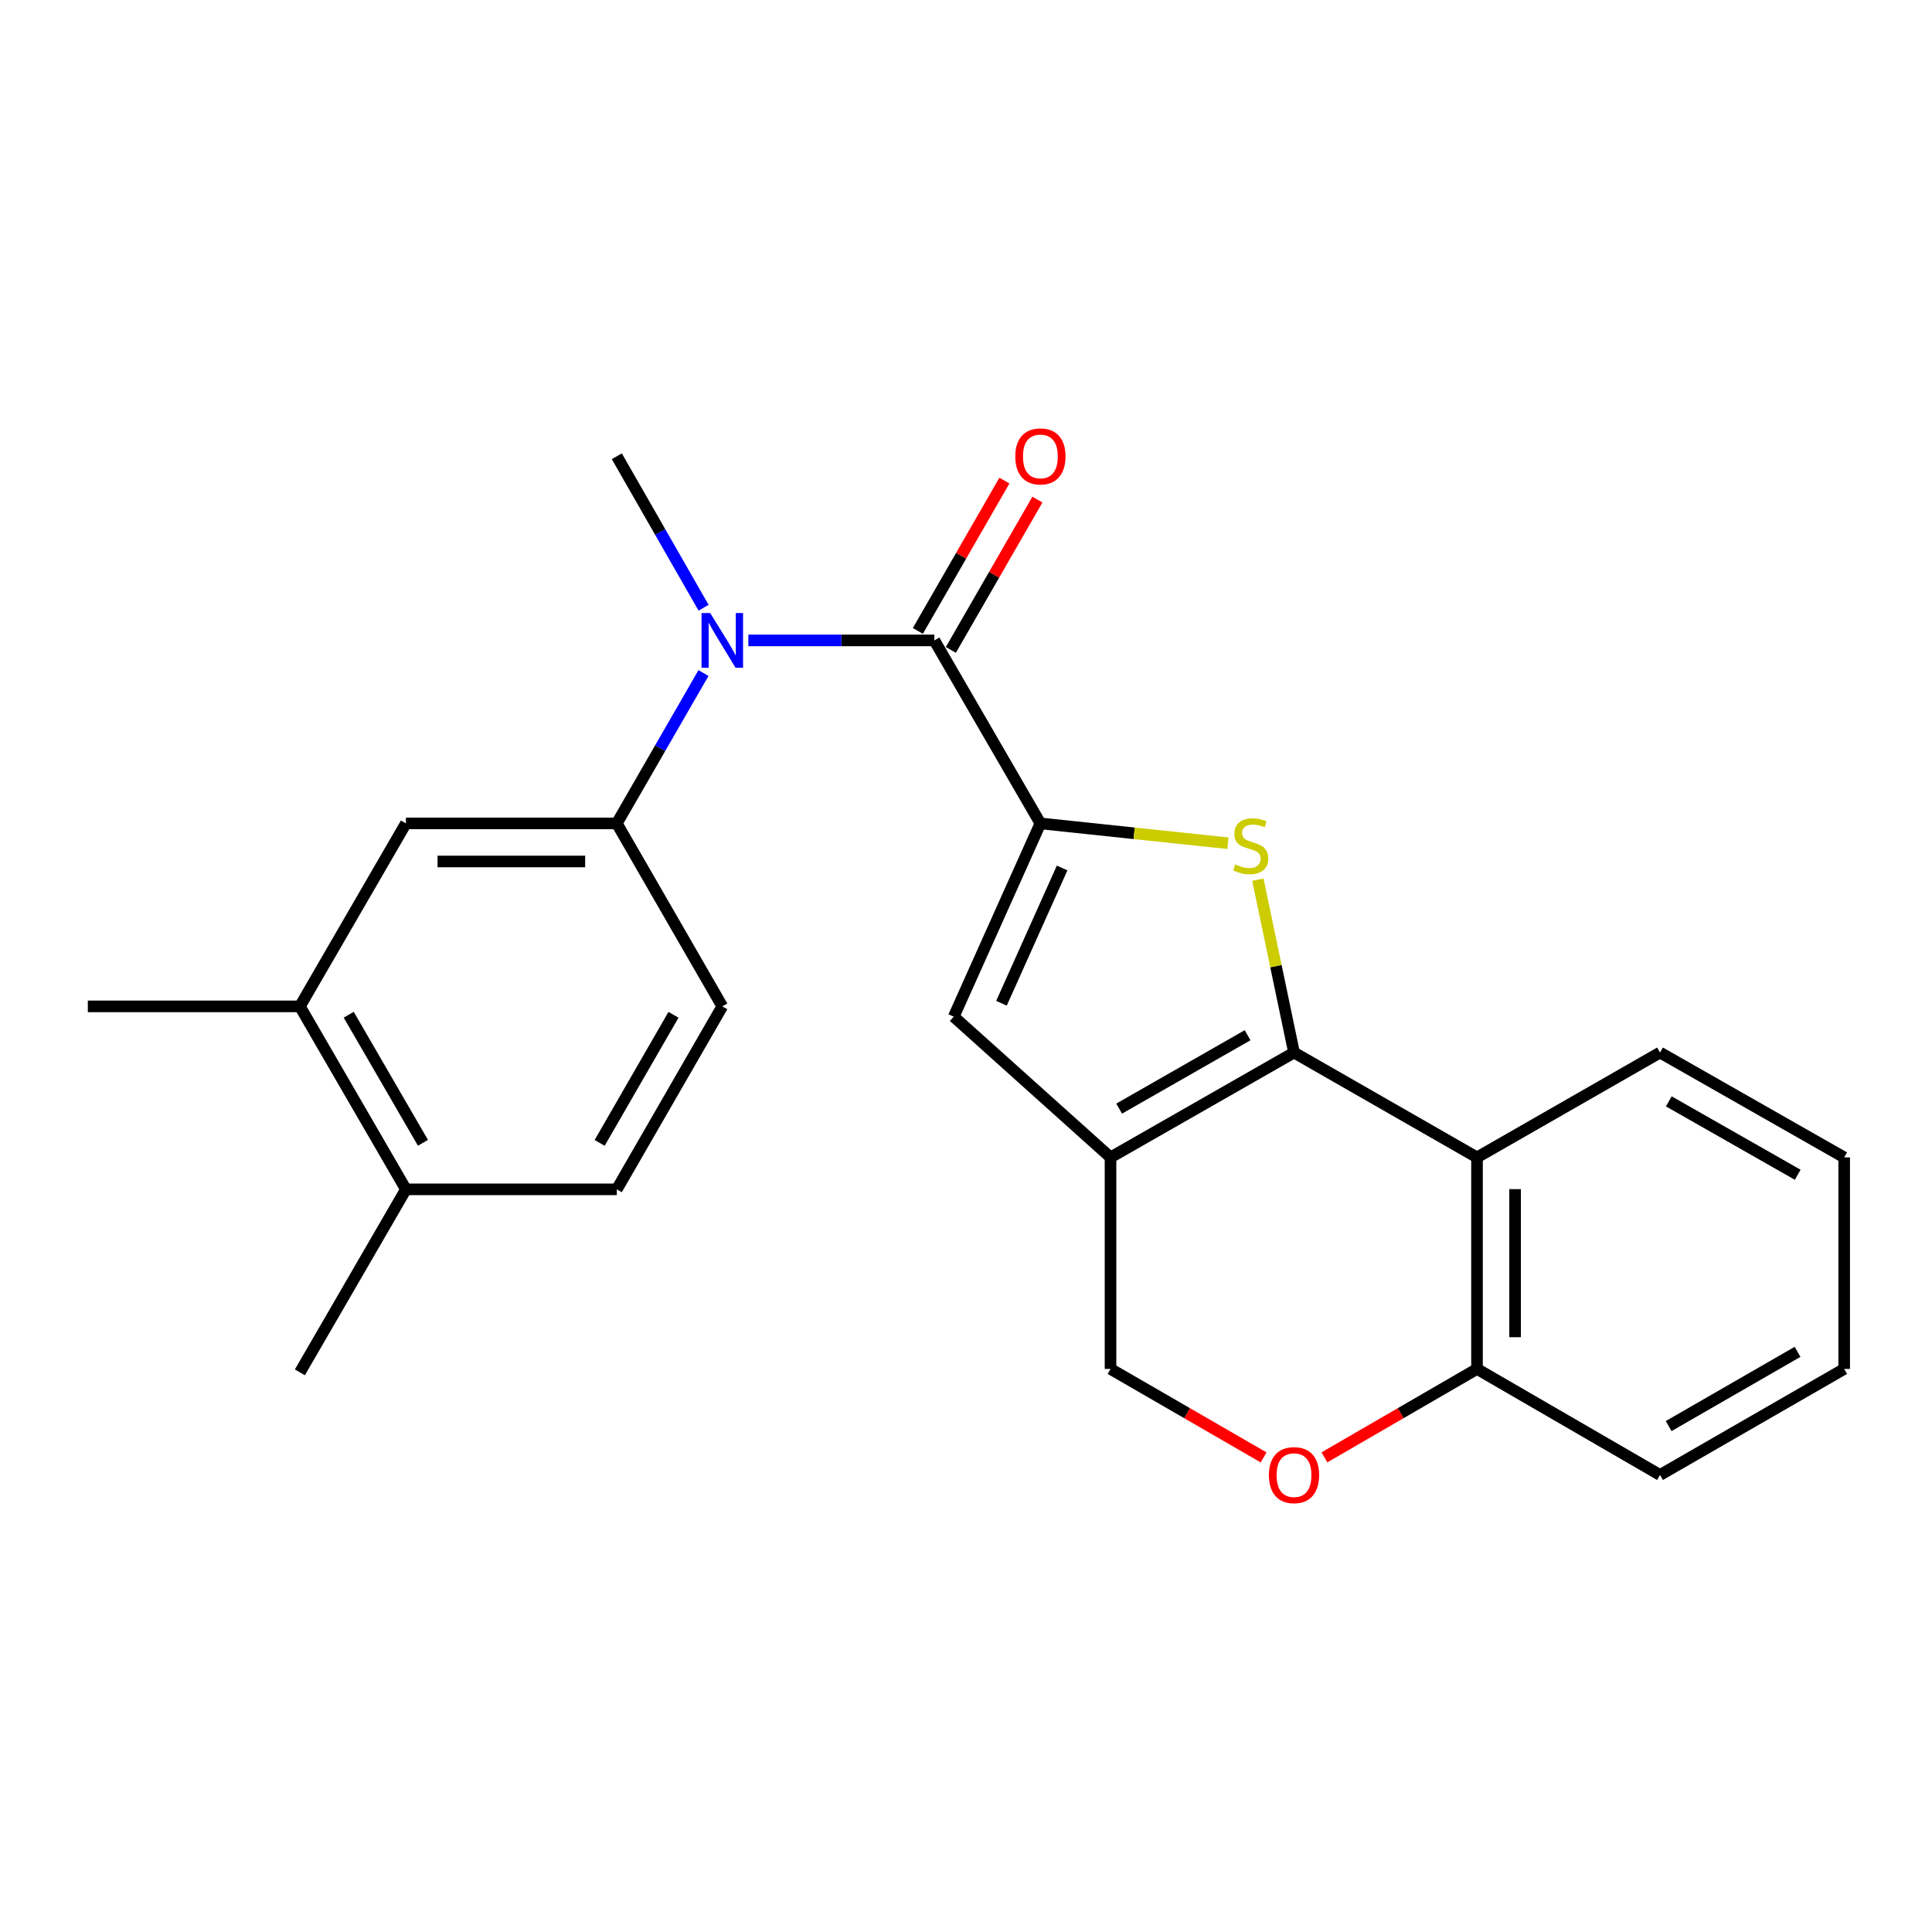 <?xml version='1.0' encoding='iso-8859-1'?>
<svg version='1.1' baseProfile='full'
              xmlns='http://www.w3.org/2000/svg'
                      xmlns:rdkit='http://www.rdkit.org/xml'
                      xmlns:xlink='http://www.w3.org/1999/xlink'
                  xml:space='preserve'
width='1000px' height='1000px' viewBox='0 0 1000 1000'>
<!-- END OF HEADER -->
<rect style='opacity:1.0;fill:#FFFFFF;stroke:none' width='1000' height='1000' x='0' y='0'> </rect>
<path class='bond-1' d='M 669.781,544.799 L 660.423,500.057' style='fill:none;fill-rule:evenodd;stroke:#000000;stroke-width:6px;stroke-linecap:butt;stroke-linejoin:miter;stroke-opacity:1' />
<path class='bond-1' d='M 660.423,500.057 L 651.065,455.315' style='fill:none;fill-rule:evenodd;stroke:#CCCC00;stroke-width:6px;stroke-linecap:butt;stroke-linejoin:miter;stroke-opacity:1' />
<path class='bond-2' d='M 669.781,544.799 L 574.801,599.072' style='fill:none;fill-rule:evenodd;stroke:#000000;stroke-width:6px;stroke-linecap:butt;stroke-linejoin:miter;stroke-opacity:1' />
<path class='bond-2' d='M 645.757,535.829 L 579.271,573.82' style='fill:none;fill-rule:evenodd;stroke:#000000;stroke-width:6px;stroke-linecap:butt;stroke-linejoin:miter;stroke-opacity:1' />
<path class='bond-5' d='M 669.781,544.799 L 764.498,599.072' style='fill:none;fill-rule:evenodd;stroke:#000000;stroke-width:6px;stroke-linecap:butt;stroke-linejoin:miter;stroke-opacity:1' />
<path class='bond-0' d='M 538.507,426.192 L 587.035,431.321' style='fill:none;fill-rule:evenodd;stroke:#000000;stroke-width:6px;stroke-linecap:butt;stroke-linejoin:miter;stroke-opacity:1' />
<path class='bond-0' d='M 587.035,431.321 L 635.563,436.45' style='fill:none;fill-rule:evenodd;stroke:#CCCC00;stroke-width:6px;stroke-linecap:butt;stroke-linejoin:miter;stroke-opacity:1' />
<path class='bond-3' d='M 538.507,426.192 L 483.621,331.475' style='fill:none;fill-rule:evenodd;stroke:#000000;stroke-width:6px;stroke-linecap:butt;stroke-linejoin:miter;stroke-opacity:1' />
<path class='bond-25' d='M 538.507,426.192 L 493.65,526.219' style='fill:none;fill-rule:evenodd;stroke:#000000;stroke-width:6px;stroke-linecap:butt;stroke-linejoin:miter;stroke-opacity:1' />
<path class='bond-25' d='M 549.76,449.26 L 518.361,519.279' style='fill:none;fill-rule:evenodd;stroke:#000000;stroke-width:6px;stroke-linecap:butt;stroke-linejoin:miter;stroke-opacity:1' />
<path class='bond-4' d='M 574.801,599.072 L 493.65,526.219' style='fill:none;fill-rule:evenodd;stroke:#000000;stroke-width:6px;stroke-linecap:butt;stroke-linejoin:miter;stroke-opacity:1' />
<path class='bond-10' d='M 574.801,599.072 L 574.801,708.559' style='fill:none;fill-rule:evenodd;stroke:#000000;stroke-width:6px;stroke-linecap:butt;stroke-linejoin:miter;stroke-opacity:1' />
<path class='bond-6' d='M 483.621,331.475 L 435.483,331.475' style='fill:none;fill-rule:evenodd;stroke:#000000;stroke-width:6px;stroke-linecap:butt;stroke-linejoin:miter;stroke-opacity:1' />
<path class='bond-6' d='M 435.483,331.475 L 387.344,331.475' style='fill:none;fill-rule:evenodd;stroke:#0000FF;stroke-width:6px;stroke-linecap:butt;stroke-linejoin:miter;stroke-opacity:1' />
<path class='bond-13' d='M 492.16,336.392 L 514.562,297.487' style='fill:none;fill-rule:evenodd;stroke:#000000;stroke-width:6px;stroke-linecap:butt;stroke-linejoin:miter;stroke-opacity:1' />
<path class='bond-13' d='M 514.562,297.487 L 536.964,258.583' style='fill:none;fill-rule:evenodd;stroke:#FF0000;stroke-width:6px;stroke-linecap:butt;stroke-linejoin:miter;stroke-opacity:1' />
<path class='bond-13' d='M 475.081,326.558 L 497.483,287.653' style='fill:none;fill-rule:evenodd;stroke:#000000;stroke-width:6px;stroke-linecap:butt;stroke-linejoin:miter;stroke-opacity:1' />
<path class='bond-13' d='M 497.483,287.653 L 519.885,248.749' style='fill:none;fill-rule:evenodd;stroke:#FF0000;stroke-width:6px;stroke-linecap:butt;stroke-linejoin:miter;stroke-opacity:1' />
<path class='bond-11' d='M 764.498,599.072 L 764.498,708.559' style='fill:none;fill-rule:evenodd;stroke:#000000;stroke-width:6px;stroke-linecap:butt;stroke-linejoin:miter;stroke-opacity:1' />
<path class='bond-11' d='M 784.206,615.495 L 784.206,692.135' style='fill:none;fill-rule:evenodd;stroke:#000000;stroke-width:6px;stroke-linecap:butt;stroke-linejoin:miter;stroke-opacity:1' />
<path class='bond-17' d='M 764.498,599.072 L 859.226,544.799' style='fill:none;fill-rule:evenodd;stroke:#000000;stroke-width:6px;stroke-linecap:butt;stroke-linejoin:miter;stroke-opacity:1' />
<path class='bond-7' d='M 364.122,348.368 L 341.691,387.28' style='fill:none;fill-rule:evenodd;stroke:#0000FF;stroke-width:6px;stroke-linecap:butt;stroke-linejoin:miter;stroke-opacity:1' />
<path class='bond-7' d='M 341.691,387.28 L 319.259,426.192' style='fill:none;fill-rule:evenodd;stroke:#000000;stroke-width:6px;stroke-linecap:butt;stroke-linejoin:miter;stroke-opacity:1' />
<path class='bond-18' d='M 364.176,314.569 L 341.718,275.362' style='fill:none;fill-rule:evenodd;stroke:#0000FF;stroke-width:6px;stroke-linecap:butt;stroke-linejoin:miter;stroke-opacity:1' />
<path class='bond-18' d='M 341.718,275.362 L 319.259,236.156' style='fill:none;fill-rule:evenodd;stroke:#000000;stroke-width:6px;stroke-linecap:butt;stroke-linejoin:miter;stroke-opacity:1' />
<path class='bond-9' d='M 319.259,426.192 L 210.101,426.192' style='fill:none;fill-rule:evenodd;stroke:#000000;stroke-width:6px;stroke-linecap:butt;stroke-linejoin:miter;stroke-opacity:1' />
<path class='bond-9' d='M 302.885,445.9 L 226.475,445.9' style='fill:none;fill-rule:evenodd;stroke:#000000;stroke-width:6px;stroke-linecap:butt;stroke-linejoin:miter;stroke-opacity:1' />
<path class='bond-15' d='M 319.259,426.192 L 373.86,520.898' style='fill:none;fill-rule:evenodd;stroke:#000000;stroke-width:6px;stroke-linecap:butt;stroke-linejoin:miter;stroke-opacity:1' />
<path class='bond-8' d='M 685.518,754.325 L 725.008,731.442' style='fill:none;fill-rule:evenodd;stroke:#FF0000;stroke-width:6px;stroke-linecap:butt;stroke-linejoin:miter;stroke-opacity:1' />
<path class='bond-8' d='M 725.008,731.442 L 764.498,708.559' style='fill:none;fill-rule:evenodd;stroke:#000000;stroke-width:6px;stroke-linecap:butt;stroke-linejoin:miter;stroke-opacity:1' />
<path class='bond-24' d='M 654.039,754.347 L 614.42,731.453' style='fill:none;fill-rule:evenodd;stroke:#FF0000;stroke-width:6px;stroke-linecap:butt;stroke-linejoin:miter;stroke-opacity:1' />
<path class='bond-24' d='M 614.42,731.453 L 574.801,708.559' style='fill:none;fill-rule:evenodd;stroke:#000000;stroke-width:6px;stroke-linecap:butt;stroke-linejoin:miter;stroke-opacity:1' />
<path class='bond-12' d='M 210.101,426.192 L 155.215,520.898' style='fill:none;fill-rule:evenodd;stroke:#000000;stroke-width:6px;stroke-linecap:butt;stroke-linejoin:miter;stroke-opacity:1' />
<path class='bond-20' d='M 764.498,708.559 L 859.226,763.444' style='fill:none;fill-rule:evenodd;stroke:#000000;stroke-width:6px;stroke-linecap:butt;stroke-linejoin:miter;stroke-opacity:1' />
<path class='bond-19' d='M 155.215,520.898 L 45.455,520.898' style='fill:none;fill-rule:evenodd;stroke:#000000;stroke-width:6px;stroke-linecap:butt;stroke-linejoin:miter;stroke-opacity:1' />
<path class='bond-27' d='M 155.215,520.898 L 210.101,615.604' style='fill:none;fill-rule:evenodd;stroke:#000000;stroke-width:6px;stroke-linecap:butt;stroke-linejoin:miter;stroke-opacity:1' />
<path class='bond-27' d='M 180.499,525.222 L 218.919,591.517' style='fill:none;fill-rule:evenodd;stroke:#000000;stroke-width:6px;stroke-linecap:butt;stroke-linejoin:miter;stroke-opacity:1' />
<path class='bond-14' d='M 210.101,615.604 L 319.259,615.604' style='fill:none;fill-rule:evenodd;stroke:#000000;stroke-width:6px;stroke-linecap:butt;stroke-linejoin:miter;stroke-opacity:1' />
<path class='bond-21' d='M 210.101,615.604 L 155.215,710.321' style='fill:none;fill-rule:evenodd;stroke:#000000;stroke-width:6px;stroke-linecap:butt;stroke-linejoin:miter;stroke-opacity:1' />
<path class='bond-16' d='M 373.86,520.898 L 319.259,615.604' style='fill:none;fill-rule:evenodd;stroke:#000000;stroke-width:6px;stroke-linecap:butt;stroke-linejoin:miter;stroke-opacity:1' />
<path class='bond-16' d='M 348.597,525.261 L 310.376,591.555' style='fill:none;fill-rule:evenodd;stroke:#000000;stroke-width:6px;stroke-linecap:butt;stroke-linejoin:miter;stroke-opacity:1' />
<path class='bond-22' d='M 859.226,544.799 L 954.545,599.072' style='fill:none;fill-rule:evenodd;stroke:#000000;stroke-width:6px;stroke-linecap:butt;stroke-linejoin:miter;stroke-opacity:1' />
<path class='bond-22' d='M 863.773,570.066 L 930.496,608.057' style='fill:none;fill-rule:evenodd;stroke:#000000;stroke-width:6px;stroke-linecap:butt;stroke-linejoin:miter;stroke-opacity:1' />
<path class='bond-26' d='M 859.226,763.444 L 954.545,708.559' style='fill:none;fill-rule:evenodd;stroke:#000000;stroke-width:6px;stroke-linecap:butt;stroke-linejoin:miter;stroke-opacity:1' />
<path class='bond-26' d='M 863.69,738.133 L 930.413,699.713' style='fill:none;fill-rule:evenodd;stroke:#000000;stroke-width:6px;stroke-linecap:butt;stroke-linejoin:miter;stroke-opacity:1' />
<path class='bond-23' d='M 954.545,599.072 L 954.545,708.559' style='fill:none;fill-rule:evenodd;stroke:#000000;stroke-width:6px;stroke-linecap:butt;stroke-linejoin:miter;stroke-opacity:1' />
<path  class='atom-2' d='M 639.38 447.419
Q 639.7 447.539, 641.02 448.099
Q 642.34 448.659, 643.78 449.019
Q 645.26 449.339, 646.7 449.339
Q 649.38 449.339, 650.94 448.059
Q 652.5 446.739, 652.5 444.459
Q 652.5 442.899, 651.7 441.939
Q 650.94 440.979, 649.74 440.459
Q 648.54 439.939, 646.54 439.339
Q 644.02 438.579, 642.5 437.859
Q 641.02 437.139, 639.94 435.619
Q 638.9 434.099, 638.9 431.539
Q 638.9 427.979, 641.3 425.779
Q 643.74 423.579, 648.54 423.579
Q 651.82 423.579, 655.54 425.139
L 654.62 428.219
Q 651.22 426.819, 648.66 426.819
Q 645.9 426.819, 644.38 427.979
Q 642.86 429.099, 642.9 431.059
Q 642.9 432.579, 643.66 433.499
Q 644.46 434.419, 645.58 434.939
Q 646.74 435.459, 648.66 436.059
Q 651.22 436.859, 652.74 437.659
Q 654.26 438.459, 655.34 440.099
Q 656.46 441.699, 656.46 444.459
Q 656.46 448.379, 653.82 450.499
Q 651.22 452.579, 646.86 452.579
Q 644.34 452.579, 642.42 452.019
Q 640.54 451.499, 638.3 450.579
L 639.38 447.419
' fill='#CCCC00'/>
<path  class='atom-7' d='M 367.6 317.315
L 376.88 332.315
Q 377.8 333.795, 379.28 336.475
Q 380.76 339.155, 380.84 339.315
L 380.84 317.315
L 384.6 317.315
L 384.6 345.635
L 380.72 345.635
L 370.76 329.235
Q 369.6 327.315, 368.36 325.115
Q 367.16 322.915, 366.8 322.235
L 366.8 345.635
L 363.12 345.635
L 363.12 317.315
L 367.6 317.315
' fill='#0000FF'/>
<path  class='atom-9' d='M 656.781 763.524
Q 656.781 756.724, 660.141 752.924
Q 663.501 749.124, 669.781 749.124
Q 676.061 749.124, 679.421 752.924
Q 682.781 756.724, 682.781 763.524
Q 682.781 770.404, 679.381 774.324
Q 675.981 778.204, 669.781 778.204
Q 663.541 778.204, 660.141 774.324
Q 656.781 770.444, 656.781 763.524
M 669.781 775.004
Q 674.101 775.004, 676.421 772.124
Q 678.781 769.204, 678.781 763.524
Q 678.781 757.964, 676.421 755.164
Q 674.101 752.324, 669.781 752.324
Q 665.461 752.324, 663.101 755.124
Q 660.781 757.924, 660.781 763.524
Q 660.781 769.244, 663.101 772.124
Q 665.461 775.004, 669.781 775.004
' fill='#FF0000'/>
<path  class='atom-14' d='M 525.507 236.236
Q 525.507 229.436, 528.867 225.636
Q 532.227 221.836, 538.507 221.836
Q 544.787 221.836, 548.147 225.636
Q 551.507 229.436, 551.507 236.236
Q 551.507 243.116, 548.107 247.036
Q 544.707 250.916, 538.507 250.916
Q 532.267 250.916, 528.867 247.036
Q 525.507 243.156, 525.507 236.236
M 538.507 247.716
Q 542.827 247.716, 545.147 244.836
Q 547.507 241.916, 547.507 236.236
Q 547.507 230.676, 545.147 227.876
Q 542.827 225.036, 538.507 225.036
Q 534.187 225.036, 531.827 227.836
Q 529.507 230.636, 529.507 236.236
Q 529.507 241.956, 531.827 244.836
Q 534.187 247.716, 538.507 247.716
' fill='#FF0000'/>
</svg>
